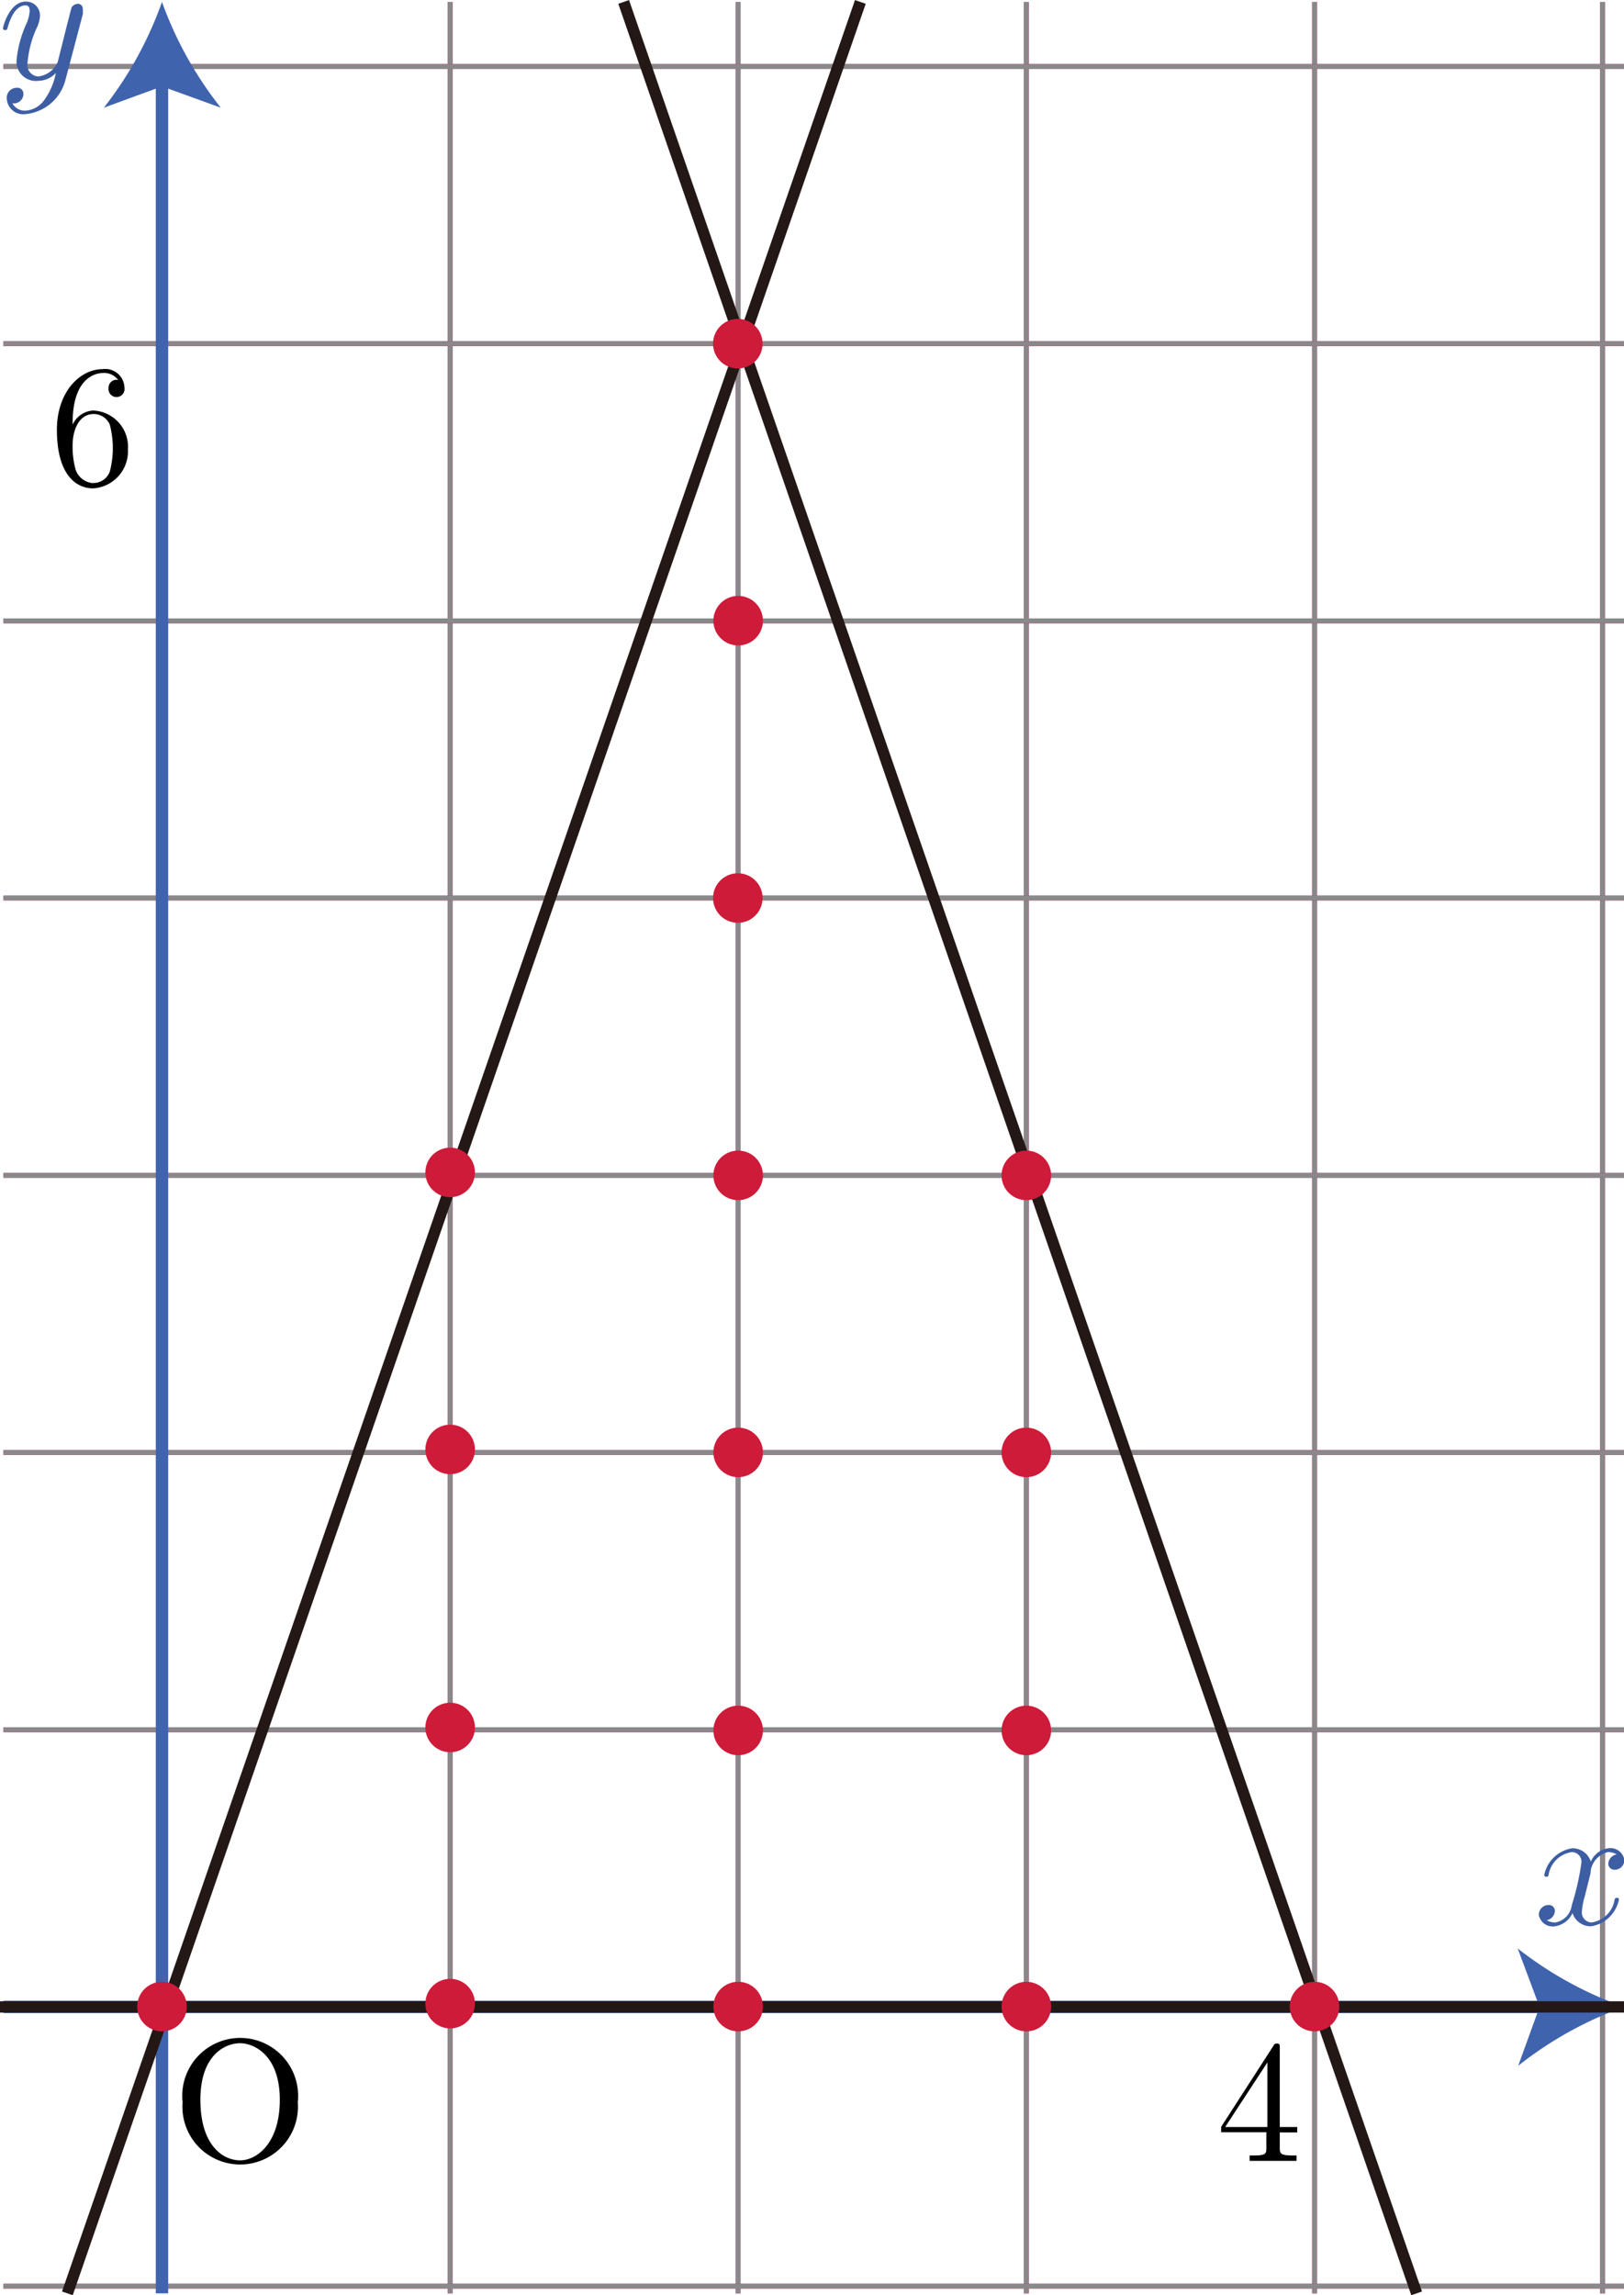 <svg id="第_問" data-name="第３問" xmlns="http://www.w3.org/2000/svg" viewBox="0 0 93.04 131.5"><title>2B_3_02</title><g id="_2B_3_02" data-name="2B_3_02"><line x1="75.31" y1="0.11" x2="75.31" y2="131.39" fill="none" stroke="#e4007f" stroke-miterlimit="10" stroke-width="0.28"/><line x1="42.29" y1="0.11" x2="42.29" y2="131.39" fill="none" stroke="#e4007f" stroke-miterlimit="10" stroke-width="0.28"/><line x1="25.79" y1="0.11" x2="25.79" y2="131.39" fill="none" stroke="#e4007f" stroke-miterlimit="10" stroke-width="0.28"/><line x1="58.8" y1="0.11" x2="58.8" y2="131.39" fill="none" stroke="#e4007f" stroke-miterlimit="10" stroke-width="0.28"/><line x1="91.81" y1="0.11" x2="91.81" y2="131.39" fill="none" stroke="#e4007f" stroke-miterlimit="10" stroke-width="0.28"/><line x1="75.31" y1="0.11" x2="75.31" y2="131.39" fill="none" stroke="#898989" stroke-miterlimit="10" stroke-width="0.28"/><line x1="42.29" y1="0.11" x2="42.29" y2="131.39" fill="none" stroke="#898989" stroke-miterlimit="10" stroke-width="0.28"/><line x1="25.79" y1="0.11" x2="25.79" y2="131.39" fill="none" stroke="#898989" stroke-miterlimit="10" stroke-width="0.28"/><line x1="58.8" y1="0.11" x2="58.8" y2="131.39" fill="none" stroke="#898989" stroke-miterlimit="10" stroke-width="0.28"/><line x1="91.81" y1="0.11" x2="91.81" y2="131.39" fill="none" stroke="#898989" stroke-miterlimit="10" stroke-width="0.28"/><line x1="0.2" y1="19.69" x2="93.04" y2="19.69" fill="none" stroke="#e4007f" stroke-miterlimit="10" stroke-width="0.28"/><line x1="0.2" y1="35.57" x2="93.04" y2="35.57" fill="none" stroke="#e4007f" stroke-miterlimit="10" stroke-width="0.28"/><line x1="0.2" y1="51.45" x2="93.04" y2="51.45" fill="none" stroke="#e4007f" stroke-miterlimit="10" stroke-width="0.28"/><line x1="0.2" y1="67.34" x2="93.04" y2="67.34" fill="none" stroke="#e4007f" stroke-miterlimit="10" stroke-width="0.28"/><line x1="0.2" y1="83.22" x2="93.04" y2="83.22" fill="none" stroke="#e4007f" stroke-miterlimit="10" stroke-width="0.28"/><line x1="0.2" y1="99.1" x2="93.04" y2="99.1" fill="none" stroke="#e4007f" stroke-miterlimit="10" stroke-width="0.28"/><line x1="0.2" y1="3.81" x2="93.04" y2="3.81" fill="none" stroke="#e4007f" stroke-miterlimit="10" stroke-width="0.28"/><line x1="0.2" y1="130.98" x2="93.04" y2="130.98" fill="none" stroke="#e4007f" stroke-miterlimit="10" stroke-width="0.28"/><line x1="0.2" y1="19.69" x2="93.04" y2="19.69" fill="none" stroke="#898989" stroke-miterlimit="10" stroke-width="0.28"/><line x1="0.2" y1="35.57" x2="93.04" y2="35.57" fill="none" stroke="#898989" stroke-miterlimit="10" stroke-width="0.28"/><line x1="0.2" y1="51.45" x2="93.04" y2="51.45" fill="none" stroke="#898989" stroke-miterlimit="10" stroke-width="0.28"/><line x1="0.2" y1="67.34" x2="93.04" y2="67.34" fill="none" stroke="#898989" stroke-miterlimit="10" stroke-width="0.28"/><line x1="0.2" y1="83.22" x2="93.04" y2="83.22" fill="none" stroke="#898989" stroke-miterlimit="10" stroke-width="0.28"/><line x1="0.2" y1="99.1" x2="93.04" y2="99.1" fill="none" stroke="#898989" stroke-miterlimit="10" stroke-width="0.28"/><line x1="0.2" y1="3.81" x2="93.04" y2="3.81" fill="none" stroke="#898989" stroke-miterlimit="10" stroke-width="0.28"/><line x1="0.2" y1="130.98" x2="93.04" y2="130.98" fill="none" stroke="#898989" stroke-miterlimit="10" stroke-width="0.28"/><g id="軸"><g id="横軸"><path d="M131.17,637.65a1.31,1.31,0,0,1,1-1.17,1,1,0,0,1,.5.13,0.58,0.58,0,0,0-.48.53,0.35,0.35,0,0,0,.38.35,0.55,0.55,0,0,0,.54-0.57,0.81,0.81,0,0,0-.92-0.66,1.28,1.28,0,0,0-1,.76,1.1,1.1,0,0,0-1.07-.76,1.94,1.94,0,0,0-1.6,1.53,0.1,0.1,0,0,0,.12.1,0.11,0.11,0,0,0,.13-0.11,1.57,1.57,0,0,1,1.33-1.3,0.55,0.55,0,0,1,.54.67,14.32,14.32,0,0,1-.54,2.36,1.15,1.15,0,0,1-.94,1,0.94,0.94,0,0,1-.5-0.13,0.56,0.56,0,0,0,.47-0.53,0.34,0.34,0,0,0-.37-0.34,0.56,0.56,0,0,0-.55.57,0.81,0.81,0,0,0,.93.65,1.32,1.32,0,0,0,1-.76,1.09,1.09,0,0,0,1.07.76,1.94,1.94,0,0,0,1.59-1.53,0.1,0.1,0,0,0-.12-0.1,0.12,0.12,0,0,0-.13.11,1.56,1.56,0,0,1-1.32,1.3,0.57,0.57,0,0,1-.55-0.65,3.83,3.83,0,0,1,.17-0.87l0.34-1.37" transform="translate(-40.05 -530.37)" fill="#3d5ea3"/><line x1="0.2" y1="114.98" x2="88.76" y2="114.98" fill="none" stroke="#4063ae" stroke-miterlimit="10" stroke-width="0.71"/><path d="M133.09,645.35a21.42,21.42,0,0,0-6.06,3.37l1.22-3.37L127,642A21.4,21.4,0,0,0,133.09,645.35Z" transform="translate(-40.05 -530.37)" fill="#4063ae"/></g><g id="縦軸"><line x1="9.28" y1="131.39" x2="9.28" y2="4.38" fill="none" stroke="#4063ae" stroke-miterlimit="10" stroke-width="0.71"/><path d="M49.33,530.48a21.42,21.42,0,0,0,3.37,6.06l-3.37-1.22L46,536.54A21.4,21.4,0,0,0,49.33,530.48Z" transform="translate(-40.05 -530.37)" fill="#4063ae"/><path d="M44.79,531.09a0.62,0.62,0,0,0,0-.23,0.27,0.27,0,0,0-.29-0.27,0.44,0.44,0,0,0-.35.21s-0.1.36-.14,0.53-0.14.53-.2,0.79l-0.45,1.79a1.38,1.38,0,0,1-1.12.84,0.66,0.66,0,0,1-.61-0.8,5.9,5.9,0,0,1,.51-1.95,1.81,1.81,0,0,0,.2-0.72,0.79,0.79,0,0,0-.81-0.82c-0.94,0-1.31,1.44-1.31,1.53a0.1,0.1,0,0,0,.12.1c0.1,0,.11,0,0.16-0.18,0.27-.94.67-1.23,1-1.23,0.08,0,.25,0,0.25.32a2.1,2.1,0,0,1-.17.69A6.54,6.54,0,0,0,41,533.8,1.11,1.11,0,0,0,42.25,535a1.39,1.39,0,0,0,1-.45,3.84,3.84,0,0,1-.65,1.53,1.44,1.44,0,0,1-1.09.63,0.81,0.81,0,0,1-.75-0.42,0.56,0.56,0,0,0,.43-0.12,0.53,0.53,0,0,0,.2-0.41A0.34,0.34,0,0,0,41,535.4a0.57,0.57,0,0,0-.56.64,0.94,0.94,0,0,0,1.05.87,2.62,2.62,0,0,0,2.32-2l1-3.79" transform="translate(-40.05 -530.37)" fill="#3d5ea3"/></g></g><line x1="3.86" y1="131.39" x2="49.29" y2="0.11" fill="none" stroke="#231815" stroke-linejoin="bevel" stroke-width="0.65"/><line x1="81.16" y1="131.39" x2="35.73" y2="0.11" fill="none" stroke="#231815" stroke-linejoin="bevel" stroke-width="0.65"/><line y1="114.98" x2="93.04" y2="114.98" fill="none" stroke="#231815" stroke-linejoin="bevel" stroke-width="0.65"/><path d="M44.21,554.85v-0.24c0-2.51,1.23-2.87,1.74-2.87a1,1,0,0,1,.87.4,0.45,0.45,0,0,0-.55.45,0.46,0.46,0,1,0,.91,0,1.1,1.1,0,0,0-1.26-1.07c-1.27,0-2.61,1.28-2.61,3.47,0,2.65,1.15,3.36,2.07,3.36a2.13,2.13,0,0,0,2-2.24,2.08,2.08,0,0,0-2-2.22,1.38,1.38,0,0,0-1.24,1h0Zm1.18,3.2a1.14,1.14,0,0,1-1-.75,4.86,4.86,0,0,1-.18-1.44c0-.77.32-1.77,1.21-1.77a1,1,0,0,1,.92.61,5.29,5.29,0,0,1,0,2.69,1,1,0,0,1-1,.65" transform="translate(-40.05 -530.37)"/><path d="M112.6,652.54v0.86c0,0.36,0,.46-0.75.46h-0.21v0.31c0.41,0,.92,0,1.34,0s0.94,0,1.35,0v-0.31h-0.21c-0.73,0-.75-0.11-0.75-0.46v-0.86h1v-0.31h-1v-4.52c0-.2,0-0.26-0.16-0.26a0.18,0.18,0,0,0-.2.12l-3,4.65v0.31h2.64Zm0.06-.31h-2.42l2.42-3.7v3.7" transform="translate(-40.05 -530.37)"/><path d="M57.11,650.81a3.32,3.32,0,1,0-6.6,0,3.31,3.31,0,1,0,6.6,0h0Zm-3.3,3.33c-1,0-2.28-.87-2.28-3.47s1.45-3.24,2.27-3.24,2.28,0.7,2.28,3.24-1.36,3.47-2.27,3.47" transform="translate(-40.05 -530.37)"/><circle cx="42.27" cy="19.69" r="1.42" fill="#ce1b3a"/><circle cx="42.29" cy="35.56" r="1.42" fill="#ce1b3a"/><circle cx="42.27" cy="51.45" r="1.42" fill="#ce1b3a"/><circle cx="42.29" cy="67.34" r="1.42" fill="#ce1b3a"/><circle cx="42.29" cy="83.21" r="1.42" fill="#ce1b3a"/><circle cx="42.29" cy="99.14" r="1.42" fill="#ce1b3a"/><circle cx="42.29" cy="114.96" r="1.42" fill="#ce1b3a"/><circle cx="25.79" cy="67.17" r="1.42" fill="#ce1b3a"/><circle cx="25.79" cy="83.04" r="1.42" fill="#ce1b3a"/><circle cx="25.79" cy="98.97" r="1.42" fill="#ce1b3a"/><circle cx="25.79" cy="114.79" r="1.42" fill="#ce1b3a"/><circle cx="58.8" cy="67.34" r="1.42" fill="#ce1b3a"/><circle cx="58.8" cy="83.21" r="1.42" fill="#ce1b3a"/><circle cx="58.8" cy="99.14" r="1.42" fill="#ce1b3a"/><circle cx="58.8" cy="114.96" r="1.42" fill="#ce1b3a"/><circle cx="75.31" cy="114.96" r="1.42" fill="#ce1b3a"/><circle cx="9.28" cy="114.96" r="1.42" fill="#ce1b3a"/></g></svg>